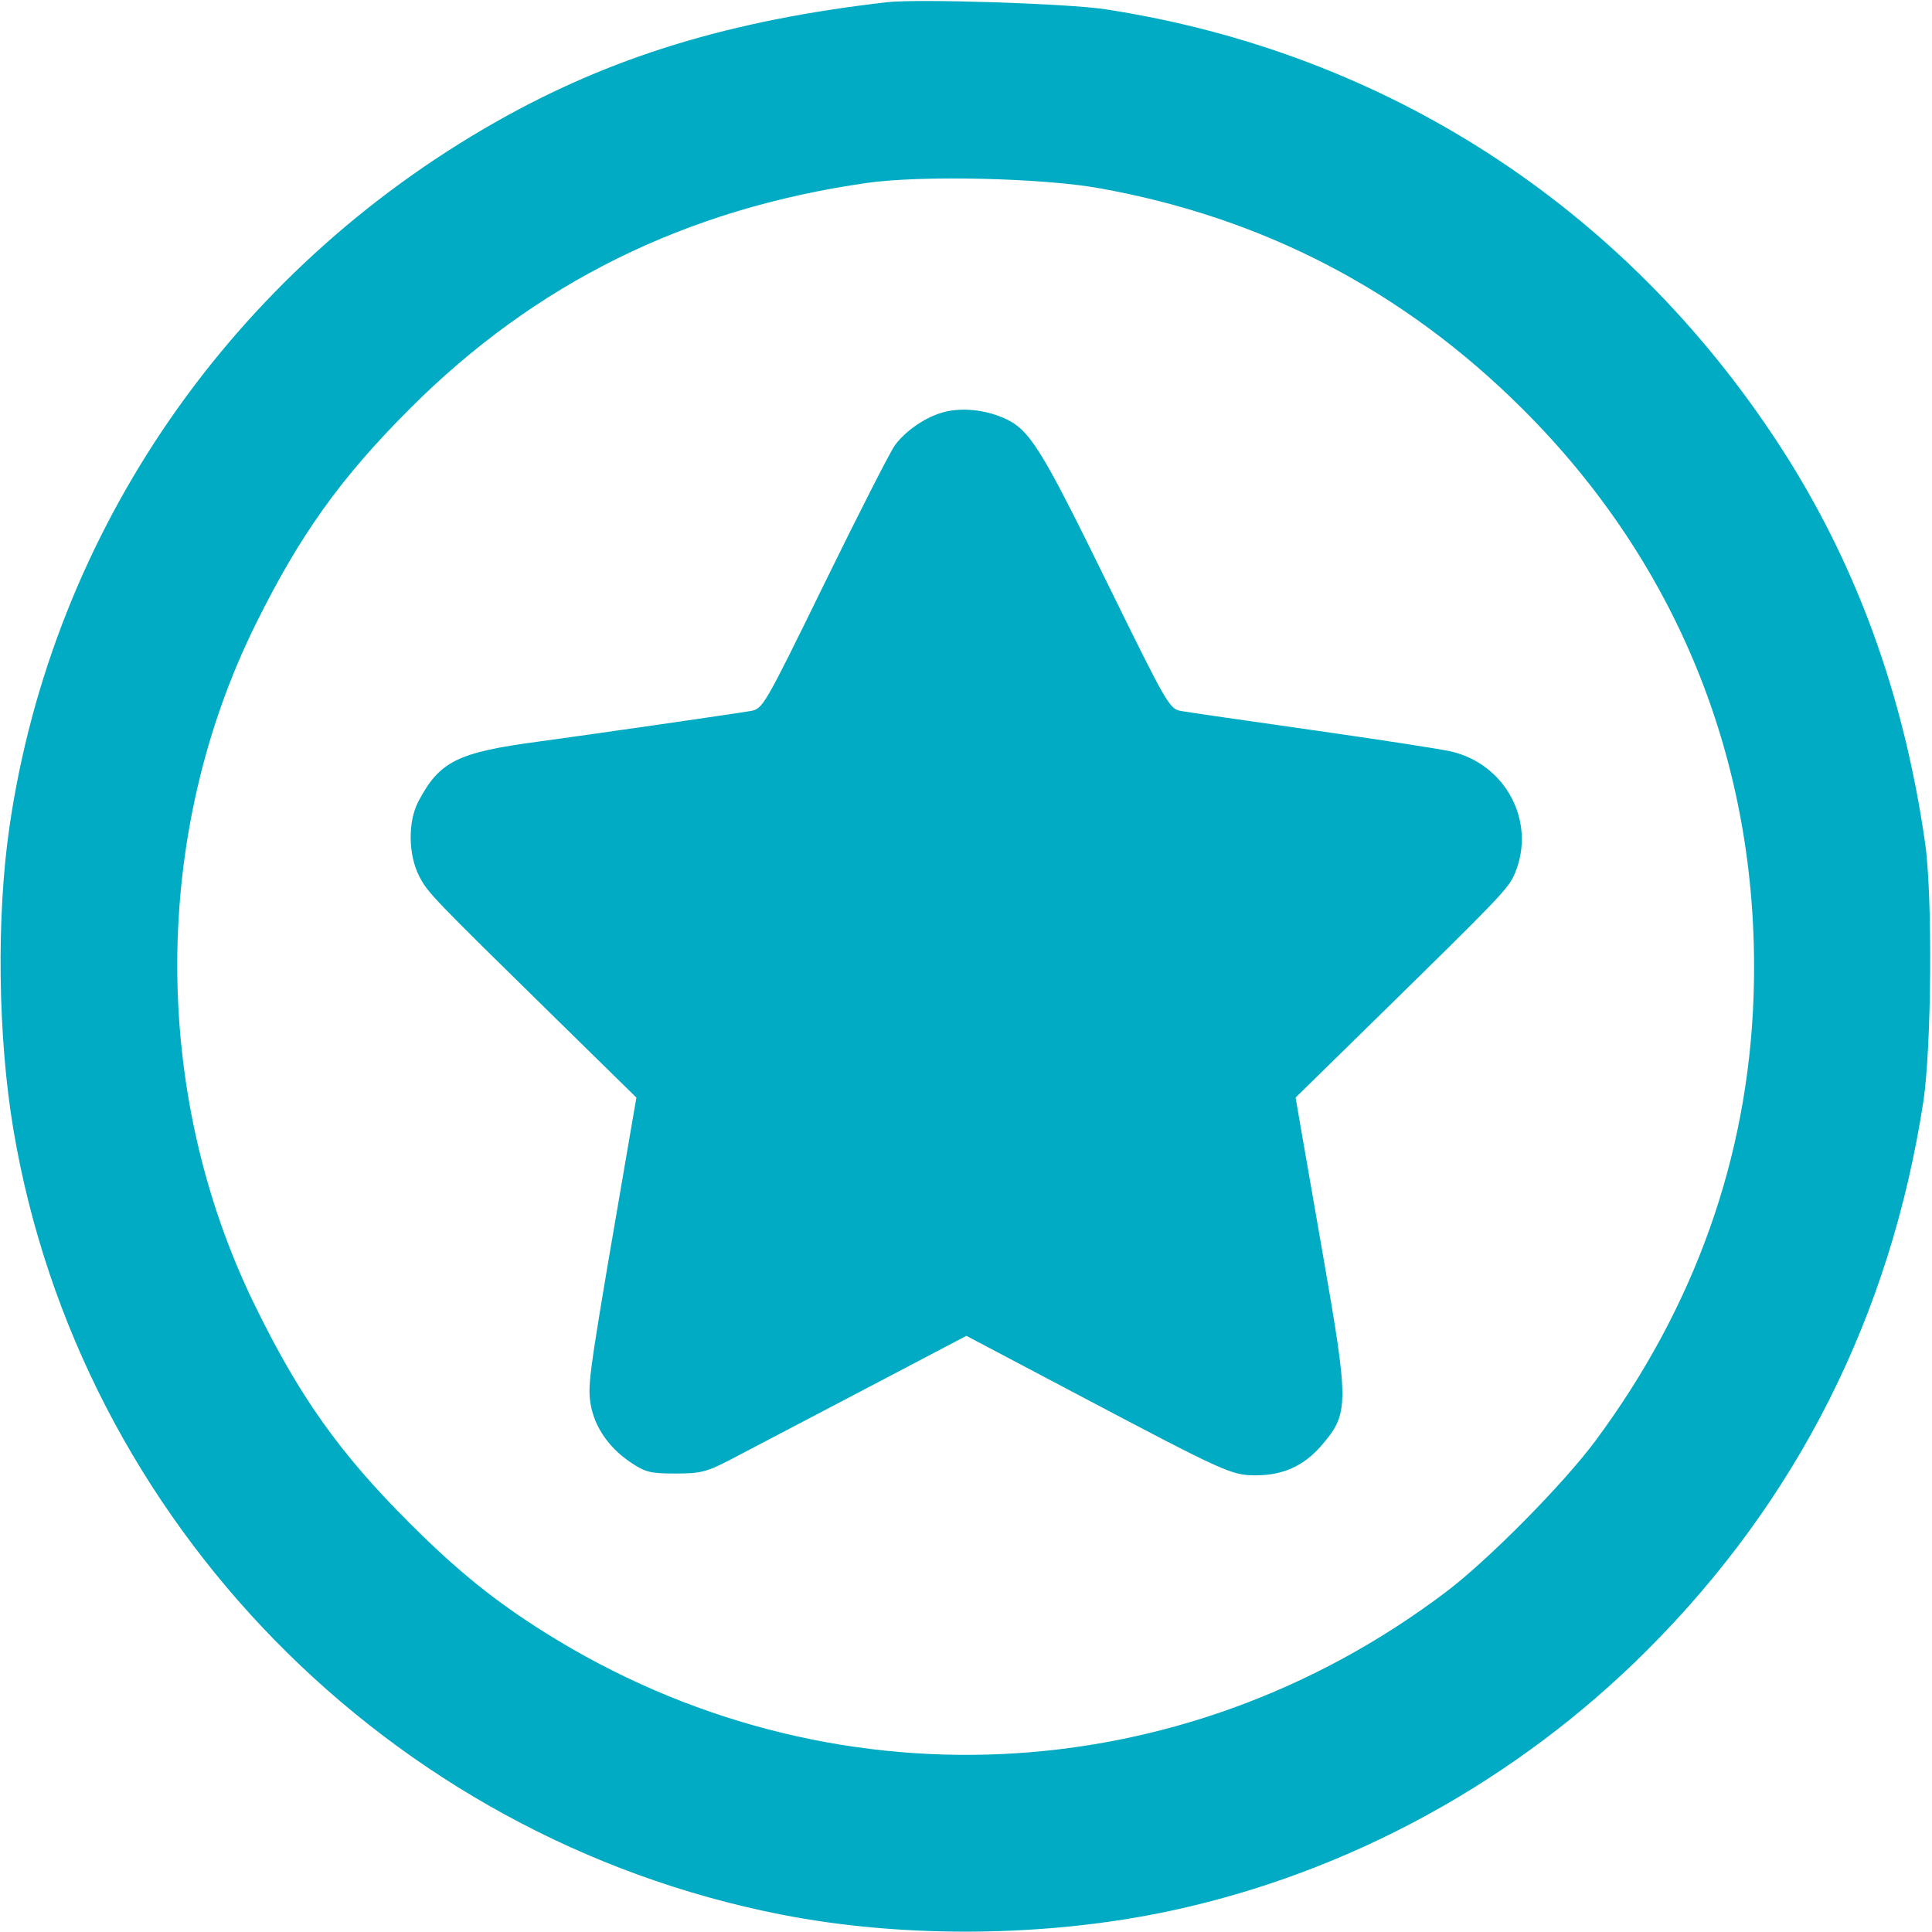 <?xml version="1.0" encoding="UTF-8"?> <svg xmlns="http://www.w3.org/2000/svg" width="512" height="512" viewBox="0 0 512 512" fill="none"> <path fill-rule="evenodd" clip-rule="evenodd" d="M235 0.592C193.402 5.389 161.9 15.028 131.5 32.259C61.406 71.989 13.982 140.653 2.525 219C-0.986 243.012 -0.568 274.977 3.578 299.5C21.136 403.338 102.926 486.917 207 507.371C239.377 513.734 277.389 513.387 310 506.431C357.374 496.326 401.782 472.053 436.587 437.24C476.375 397.441 501 348.519 509.695 292C511.883 277.776 512.173 237.369 510.186 223.5C504.473 183.615 491.665 148.731 471.279 117.54C430.15 54.608 367.008 13.852 293 2.468C283.021 0.933 243.208 -0.355 235 0.592ZM291.234 49.866C334.773 57.637 372.046 77.058 403.453 108.337C445.425 150.139 466.747 204.31 464.716 263.991C463.266 306.625 449.149 346.318 422.81 381.825C414.298 393.3 394.453 413.374 383.22 421.871C312.711 475.212 219.282 479.484 144.634 432.779C131.236 424.397 121.167 416.261 108.453 403.547C89.896 384.99 79.239 369.951 67.364 345.563C40.023 289.412 40.19 221.043 67.803 165.323C79.505 141.709 90.223 126.727 108.538 108.383C141.842 75.026 181.708 55.326 229.775 48.471C244.094 46.429 276.041 47.154 291.234 49.866ZM250.502 109.115C245.687 110.267 240.153 113.95 237.167 117.987C235.962 119.618 227.605 136.008 218.596 154.41C202.45 187.389 202.167 187.877 198.858 188.434C193.761 189.291 154.957 194.886 142.5 196.559C121.175 199.425 116.496 201.765 110.886 212.368C108.083 217.664 108.159 226.431 111.056 232.111C113.329 236.565 114.058 237.325 147.576 270.2L168.652 290.872L167.306 298.686C156.582 360.929 155.841 365.794 156.332 370.739C156.979 377.247 160.852 383.311 167.023 387.477C171.018 390.174 172.308 390.5 179 390.5C185.772 390.5 187.228 390.121 194 386.595C198.125 384.447 213.786 376.237 228.802 368.349L256.105 354.008L284.802 369.161C325.001 390.388 326.362 391.004 332.972 390.978C340.112 390.95 345.652 388.392 350.276 382.99C357.504 374.547 357.517 372.242 350.578 332.5C347.985 317.65 345.297 302.207 344.605 298.183L343.347 290.866L363.923 270.702C398.287 237.029 399.777 235.469 401.47 231.417C407.149 217.826 399.094 202.504 384.5 199.136C381.75 198.501 365.325 195.967 348 193.505C330.675 191.042 314.996 188.768 313.159 188.451C309.872 187.885 309.539 187.309 292.947 153.51C275.474 117.914 272.71 113.577 265.614 110.612C260.775 108.59 255.059 108.024 250.502 109.115Z" fill="#00ABC3"></path> </svg> 